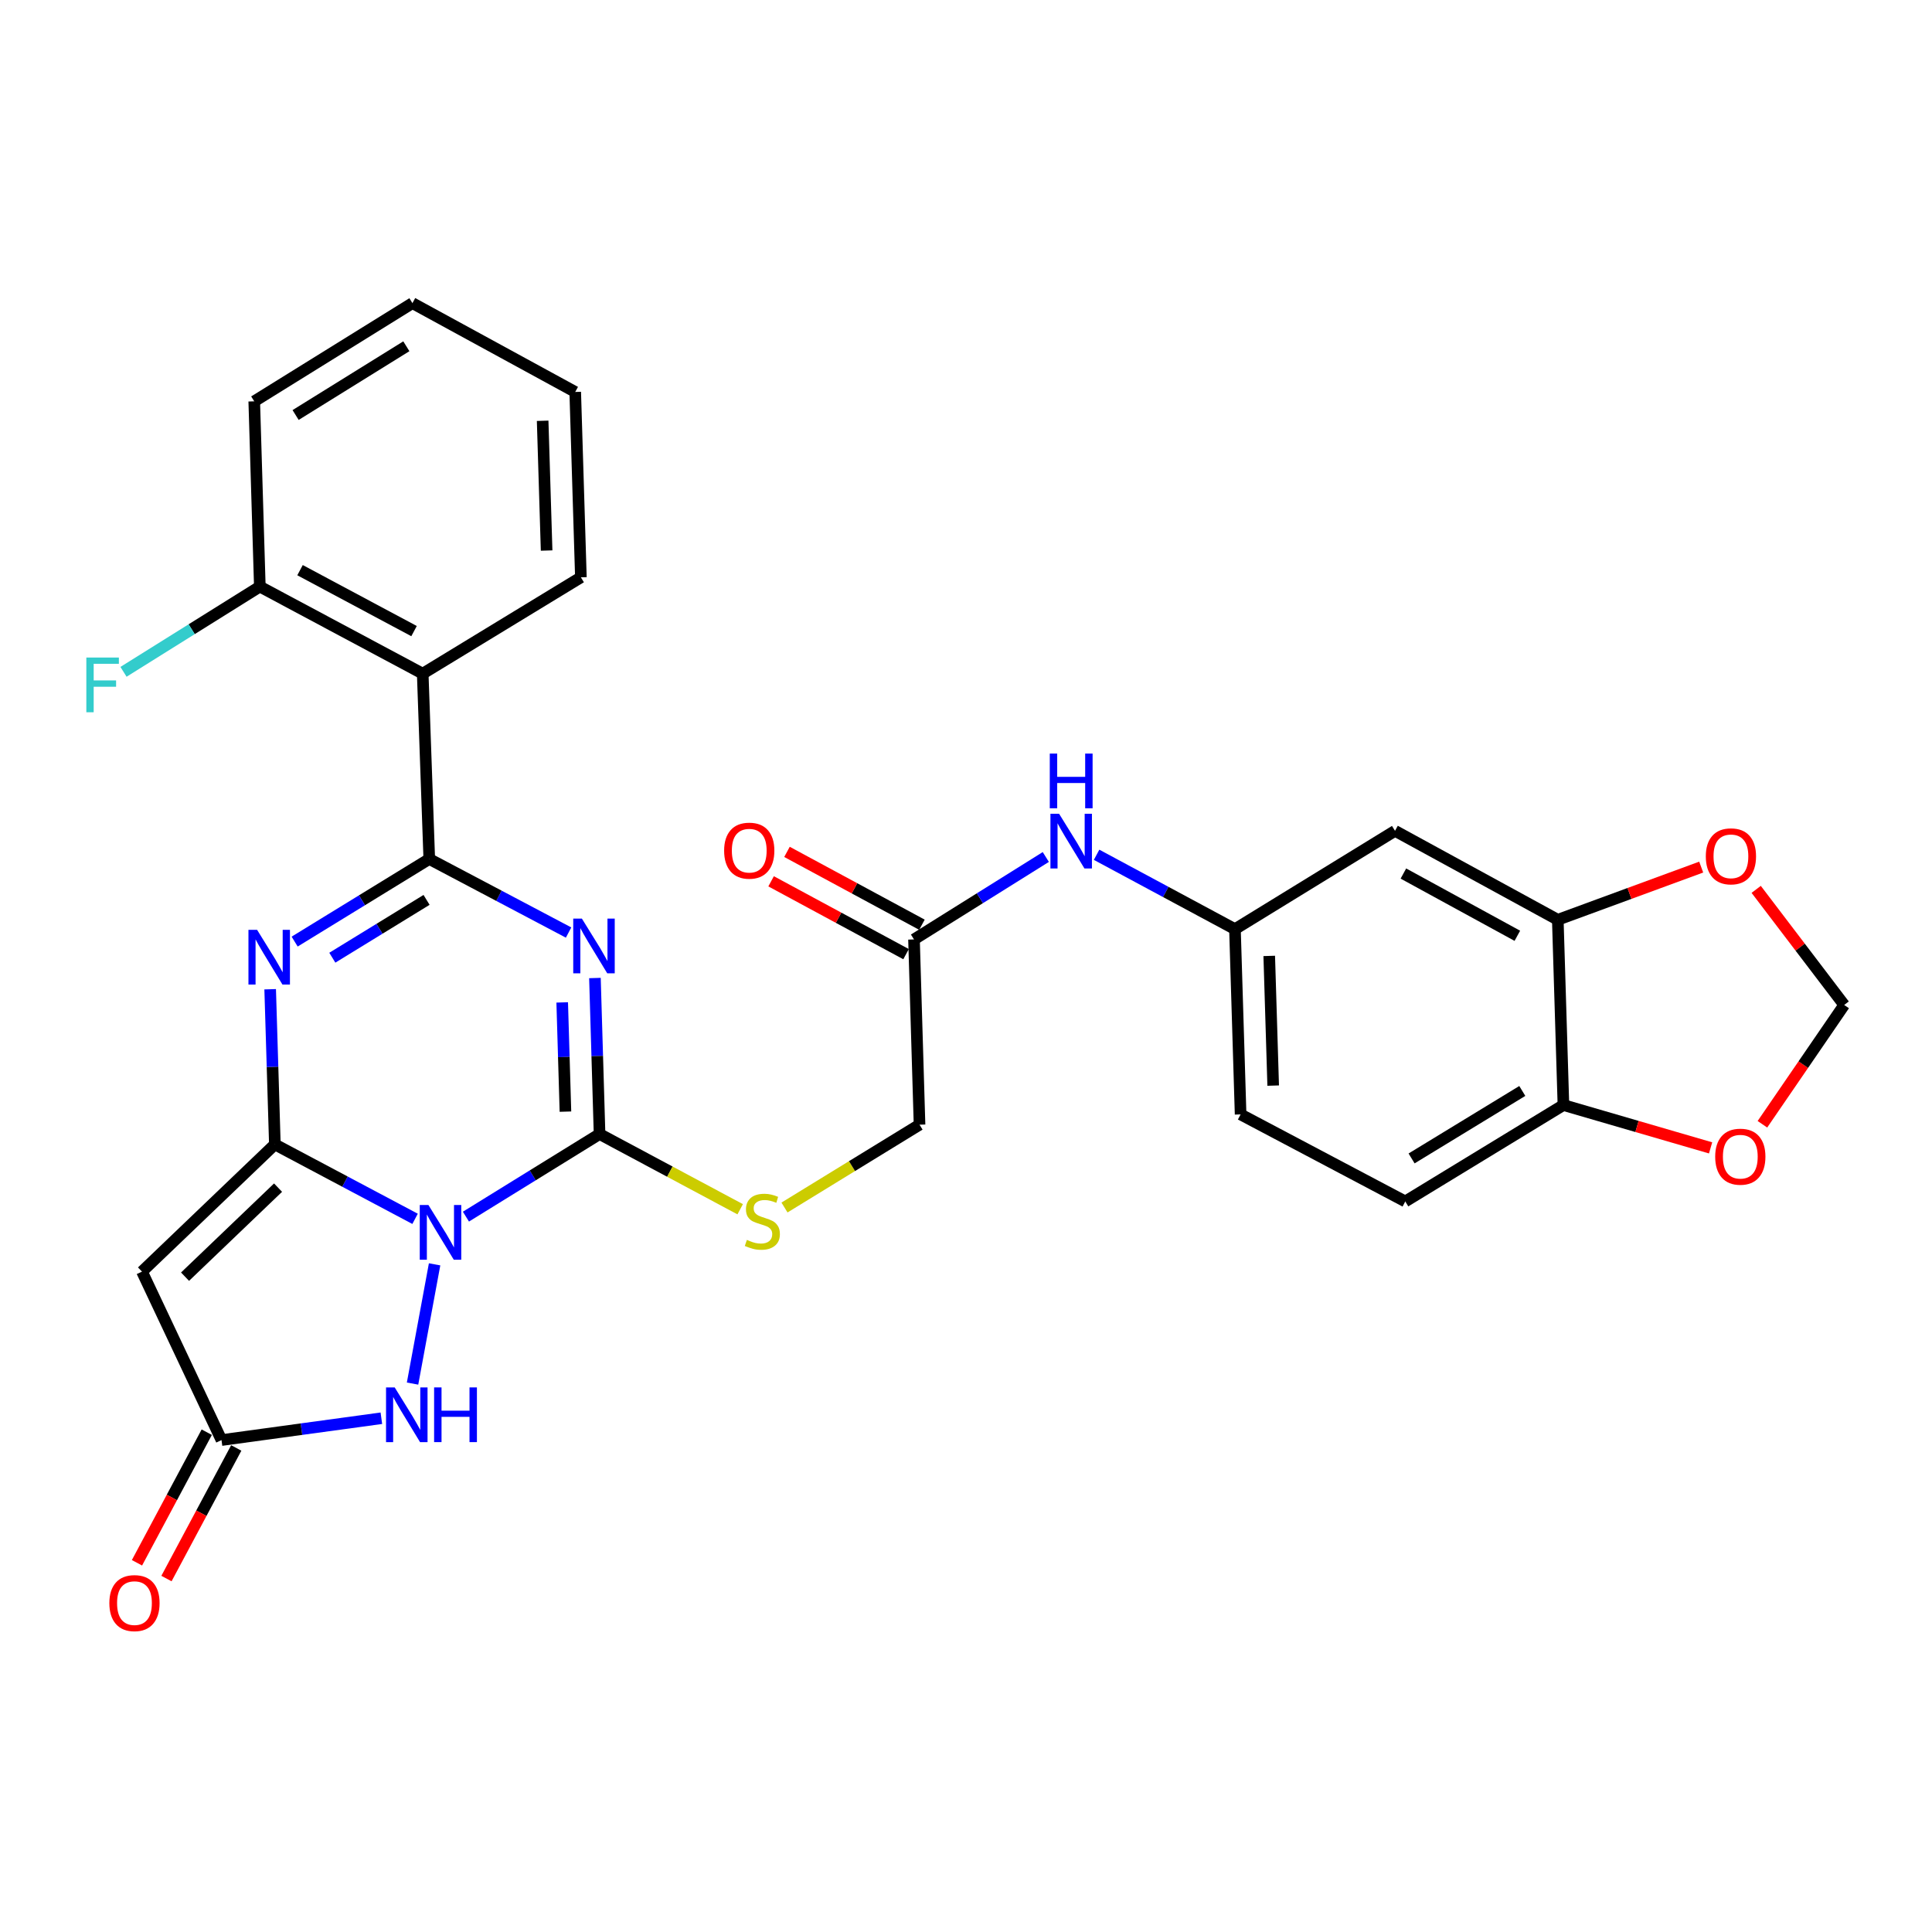 <?xml version='1.0' encoding='iso-8859-1'?>
<svg version='1.1' baseProfile='full'
              xmlns='http://www.w3.org/2000/svg'
                      xmlns:rdkit='http://www.rdkit.org/xml'
                      xmlns:xlink='http://www.w3.org/1999/xlink'
                  xml:space='preserve'
width='1000px' height='1000px' viewBox='0 0 1000 1000'>
<!-- END OF HEADER -->
<rect style='opacity:1.0;fill:#FFFFFF;stroke:none' width='1000' height='1000' x='0' y='0'> </rect>
<path class='bond-0' d='M 214.84,630.87 L 178.555,611.604' style='fill:none;fill-rule:evenodd;stroke:#0000FF;stroke-width:6px;stroke-linecap:butt;stroke-linejoin:miter;stroke-opacity:1' />
<path class='bond-0' d='M 178.555,611.604 L 142.269,592.338' style='fill:none;fill-rule:evenodd;stroke:#000000;stroke-width:6px;stroke-linecap:butt;stroke-linejoin:miter;stroke-opacity:1' />
<path class='bond-3' d='M 241.166,629.728 L 275.749,608.355' style='fill:none;fill-rule:evenodd;stroke:#0000FF;stroke-width:6px;stroke-linecap:butt;stroke-linejoin:miter;stroke-opacity:1' />
<path class='bond-3' d='M 275.749,608.355 L 310.331,586.982' style='fill:none;fill-rule:evenodd;stroke:#000000;stroke-width:6px;stroke-linecap:butt;stroke-linejoin:miter;stroke-opacity:1' />
<path class='bond-6' d='M 224.946,654.421 L 213.537,716.142' style='fill:none;fill-rule:evenodd;stroke:#0000FF;stroke-width:6px;stroke-linecap:butt;stroke-linejoin:miter;stroke-opacity:1' />
<path class='bond-4' d='M 142.269,592.338 L 141.054,552.183' style='fill:none;fill-rule:evenodd;stroke:#000000;stroke-width:6px;stroke-linecap:butt;stroke-linejoin:miter;stroke-opacity:1' />
<path class='bond-4' d='M 141.054,552.183 L 139.839,512.029' style='fill:none;fill-rule:evenodd;stroke:#0000FF;stroke-width:6px;stroke-linecap:butt;stroke-linejoin:miter;stroke-opacity:1' />
<path class='bond-5' d='M 142.269,592.338 L 73.495,658.179' style='fill:none;fill-rule:evenodd;stroke:#000000;stroke-width:6px;stroke-linecap:butt;stroke-linejoin:miter;stroke-opacity:1' />
<path class='bond-5' d='M 143.923,614.717 L 95.781,660.806' style='fill:none;fill-rule:evenodd;stroke:#000000;stroke-width:6px;stroke-linecap:butt;stroke-linejoin:miter;stroke-opacity:1' />
<path class='bond-1' d='M 307.938,506.223 L 309.134,546.602' style='fill:none;fill-rule:evenodd;stroke:#0000FF;stroke-width:6px;stroke-linecap:butt;stroke-linejoin:miter;stroke-opacity:1' />
<path class='bond-1' d='M 309.134,546.602 L 310.331,586.982' style='fill:none;fill-rule:evenodd;stroke:#000000;stroke-width:6px;stroke-linecap:butt;stroke-linejoin:miter;stroke-opacity:1' />
<path class='bond-1' d='M 290.995,518.849 L 291.833,547.115' style='fill:none;fill-rule:evenodd;stroke:#0000FF;stroke-width:6px;stroke-linecap:butt;stroke-linejoin:miter;stroke-opacity:1' />
<path class='bond-1' d='M 291.833,547.115 L 292.67,575.38' style='fill:none;fill-rule:evenodd;stroke:#000000;stroke-width:6px;stroke-linecap:butt;stroke-linejoin:miter;stroke-opacity:1' />
<path class='bond-2' d='M 294.296,482.685 L 258.243,463.65' style='fill:none;fill-rule:evenodd;stroke:#0000FF;stroke-width:6px;stroke-linecap:butt;stroke-linejoin:miter;stroke-opacity:1' />
<path class='bond-2' d='M 258.243,463.65 L 222.189,444.614' style='fill:none;fill-rule:evenodd;stroke:#000000;stroke-width:6px;stroke-linecap:butt;stroke-linejoin:miter;stroke-opacity:1' />
<path class='bond-7' d='M 222.189,444.614 L 218.795,348.684' style='fill:none;fill-rule:evenodd;stroke:#000000;stroke-width:6px;stroke-linecap:butt;stroke-linejoin:miter;stroke-opacity:1' />
<path class='bond-31' d='M 222.189,444.614 L 187.348,465.99' style='fill:none;fill-rule:evenodd;stroke:#000000;stroke-width:6px;stroke-linecap:butt;stroke-linejoin:miter;stroke-opacity:1' />
<path class='bond-31' d='M 187.348,465.99 L 152.507,487.365' style='fill:none;fill-rule:evenodd;stroke:#0000FF;stroke-width:6px;stroke-linecap:butt;stroke-linejoin:miter;stroke-opacity:1' />
<path class='bond-31' d='M 220.788,465.781 L 196.4,480.744' style='fill:none;fill-rule:evenodd;stroke:#000000;stroke-width:6px;stroke-linecap:butt;stroke-linejoin:miter;stroke-opacity:1' />
<path class='bond-31' d='M 196.4,480.744 L 172.011,495.707' style='fill:none;fill-rule:evenodd;stroke:#0000FF;stroke-width:6px;stroke-linecap:butt;stroke-linejoin:miter;stroke-opacity:1' />
<path class='bond-9' d='M 310.331,586.982 L 346.725,606.445' style='fill:none;fill-rule:evenodd;stroke:#000000;stroke-width:6px;stroke-linecap:butt;stroke-linejoin:miter;stroke-opacity:1' />
<path class='bond-9' d='M 346.725,606.445 L 383.119,625.909' style='fill:none;fill-rule:evenodd;stroke:#CCCC00;stroke-width:6px;stroke-linecap:butt;stroke-linejoin:miter;stroke-opacity:1' />
<path class='bond-30' d='M 73.495,658.179 L 114.652,745.379' style='fill:none;fill-rule:evenodd;stroke:#000000;stroke-width:6px;stroke-linecap:butt;stroke-linejoin:miter;stroke-opacity:1' />
<path class='bond-8' d='M 197.394,734.079 L 156.023,739.729' style='fill:none;fill-rule:evenodd;stroke:#0000FF;stroke-width:6px;stroke-linecap:butt;stroke-linejoin:miter;stroke-opacity:1' />
<path class='bond-8' d='M 156.023,739.729 L 114.652,745.379' style='fill:none;fill-rule:evenodd;stroke:#000000;stroke-width:6px;stroke-linecap:butt;stroke-linejoin:miter;stroke-opacity:1' />
<path class='bond-16' d='M 218.795,348.684 L 134.49,303.622' style='fill:none;fill-rule:evenodd;stroke:#000000;stroke-width:6px;stroke-linecap:butt;stroke-linejoin:miter;stroke-opacity:1' />
<path class='bond-16' d='M 214.308,326.659 L 155.295,295.116' style='fill:none;fill-rule:evenodd;stroke:#000000;stroke-width:6px;stroke-linecap:butt;stroke-linejoin:miter;stroke-opacity:1' />
<path class='bond-26' d='M 218.795,348.684 L 300.667,298.824' style='fill:none;fill-rule:evenodd;stroke:#000000;stroke-width:6px;stroke-linecap:butt;stroke-linejoin:miter;stroke-opacity:1' />
<path class='bond-20' d='M 107.019,741.3 L 88.958,775.097' style='fill:none;fill-rule:evenodd;stroke:#000000;stroke-width:6px;stroke-linecap:butt;stroke-linejoin:miter;stroke-opacity:1' />
<path class='bond-20' d='M 88.958,775.097 L 70.897,808.895' style='fill:none;fill-rule:evenodd;stroke:#FF0000;stroke-width:6px;stroke-linecap:butt;stroke-linejoin:miter;stroke-opacity:1' />
<path class='bond-20' d='M 122.285,749.458 L 104.224,783.255' style='fill:none;fill-rule:evenodd;stroke:#000000;stroke-width:6px;stroke-linecap:butt;stroke-linejoin:miter;stroke-opacity:1' />
<path class='bond-20' d='M 104.224,783.255 L 86.163,817.053' style='fill:none;fill-rule:evenodd;stroke:#FF0000;stroke-width:6px;stroke-linecap:butt;stroke-linejoin:miter;stroke-opacity:1' />
<path class='bond-22' d='M 406.054,625.009 L 441.002,603.572' style='fill:none;fill-rule:evenodd;stroke:#CCCC00;stroke-width:6px;stroke-linecap:butt;stroke-linejoin:miter;stroke-opacity:1' />
<path class='bond-22' d='M 441.002,603.572 L 475.95,582.135' style='fill:none;fill-rule:evenodd;stroke:#000000;stroke-width:6px;stroke-linecap:butt;stroke-linejoin:miter;stroke-opacity:1' />
<path class='bond-10' d='M 806.313,476.078 L 722.056,430.046' style='fill:none;fill-rule:evenodd;stroke:#000000;stroke-width:6px;stroke-linecap:butt;stroke-linejoin:miter;stroke-opacity:1' />
<path class='bond-10' d='M 785.375,484.364 L 726.396,452.141' style='fill:none;fill-rule:evenodd;stroke:#000000;stroke-width:6px;stroke-linecap:butt;stroke-linejoin:miter;stroke-opacity:1' />
<path class='bond-15' d='M 806.313,476.078 L 843.426,462.442' style='fill:none;fill-rule:evenodd;stroke:#000000;stroke-width:6px;stroke-linecap:butt;stroke-linejoin:miter;stroke-opacity:1' />
<path class='bond-15' d='M 843.426,462.442 L 880.539,448.806' style='fill:none;fill-rule:evenodd;stroke:#FF0000;stroke-width:6px;stroke-linecap:butt;stroke-linejoin:miter;stroke-opacity:1' />
<path class='bond-33' d='M 806.313,476.078 L 809.226,571.971' style='fill:none;fill-rule:evenodd;stroke:#000000;stroke-width:6px;stroke-linecap:butt;stroke-linejoin:miter;stroke-opacity:1' />
<path class='bond-11' d='M 722.056,430.046 L 639.213,480.925' style='fill:none;fill-rule:evenodd;stroke:#000000;stroke-width:6px;stroke-linecap:butt;stroke-linejoin:miter;stroke-opacity:1' />
<path class='bond-12' d='M 473.084,486.252 L 475.95,582.135' style='fill:none;fill-rule:evenodd;stroke:#000000;stroke-width:6px;stroke-linecap:butt;stroke-linejoin:miter;stroke-opacity:1' />
<path class='bond-14' d='M 473.084,486.252 L 507.196,464.917' style='fill:none;fill-rule:evenodd;stroke:#000000;stroke-width:6px;stroke-linecap:butt;stroke-linejoin:miter;stroke-opacity:1' />
<path class='bond-14' d='M 507.196,464.917 L 541.307,443.582' style='fill:none;fill-rule:evenodd;stroke:#0000FF;stroke-width:6px;stroke-linecap:butt;stroke-linejoin:miter;stroke-opacity:1' />
<path class='bond-21' d='M 477.195,478.637 L 442.269,459.783' style='fill:none;fill-rule:evenodd;stroke:#000000;stroke-width:6px;stroke-linecap:butt;stroke-linejoin:miter;stroke-opacity:1' />
<path class='bond-21' d='M 442.269,459.783 L 407.342,440.929' style='fill:none;fill-rule:evenodd;stroke:#FF0000;stroke-width:6px;stroke-linecap:butt;stroke-linejoin:miter;stroke-opacity:1' />
<path class='bond-21' d='M 468.973,493.868 L 434.046,475.015' style='fill:none;fill-rule:evenodd;stroke:#000000;stroke-width:6px;stroke-linecap:butt;stroke-linejoin:miter;stroke-opacity:1' />
<path class='bond-21' d='M 434.046,475.015 L 399.12,456.161' style='fill:none;fill-rule:evenodd;stroke:#FF0000;stroke-width:6px;stroke-linecap:butt;stroke-linejoin:miter;stroke-opacity:1' />
<path class='bond-13' d='M 809.226,571.971 L 727.364,621.869' style='fill:none;fill-rule:evenodd;stroke:#000000;stroke-width:6px;stroke-linecap:butt;stroke-linejoin:miter;stroke-opacity:1' />
<path class='bond-13' d='M 787.938,564.676 L 730.634,599.604' style='fill:none;fill-rule:evenodd;stroke:#000000;stroke-width:6px;stroke-linecap:butt;stroke-linejoin:miter;stroke-opacity:1' />
<path class='bond-17' d='M 809.226,571.971 L 847.312,583.055' style='fill:none;fill-rule:evenodd;stroke:#000000;stroke-width:6px;stroke-linecap:butt;stroke-linejoin:miter;stroke-opacity:1' />
<path class='bond-17' d='M 847.312,583.055 L 885.398,594.14' style='fill:none;fill-rule:evenodd;stroke:#FF0000;stroke-width:6px;stroke-linecap:butt;stroke-linejoin:miter;stroke-opacity:1' />
<path class='bond-18' d='M 567.592,442.43 L 603.403,461.677' style='fill:none;fill-rule:evenodd;stroke:#0000FF;stroke-width:6px;stroke-linecap:butt;stroke-linejoin:miter;stroke-opacity:1' />
<path class='bond-18' d='M 603.403,461.677 L 639.213,480.925' style='fill:none;fill-rule:evenodd;stroke:#000000;stroke-width:6px;stroke-linecap:butt;stroke-linejoin:miter;stroke-opacity:1' />
<path class='bond-19' d='M 909.002,460.332 L 931.774,490.25' style='fill:none;fill-rule:evenodd;stroke:#FF0000;stroke-width:6px;stroke-linecap:butt;stroke-linejoin:miter;stroke-opacity:1' />
<path class='bond-19' d='M 931.774,490.25 L 954.545,520.169' style='fill:none;fill-rule:evenodd;stroke:#000000;stroke-width:6px;stroke-linecap:butt;stroke-linejoin:miter;stroke-opacity:1' />
<path class='bond-25' d='M 134.49,303.622 L 99.209,325.68' style='fill:none;fill-rule:evenodd;stroke:#000000;stroke-width:6px;stroke-linecap:butt;stroke-linejoin:miter;stroke-opacity:1' />
<path class='bond-25' d='M 99.209,325.68 L 63.928,347.737' style='fill:none;fill-rule:evenodd;stroke:#33CCCC;stroke-width:6px;stroke-linecap:butt;stroke-linejoin:miter;stroke-opacity:1' />
<path class='bond-27' d='M 134.49,303.622 L 131.596,207.73' style='fill:none;fill-rule:evenodd;stroke:#000000;stroke-width:6px;stroke-linecap:butt;stroke-linejoin:miter;stroke-opacity:1' />
<path class='bond-34' d='M 912.225,581.919 L 933.385,551.044' style='fill:none;fill-rule:evenodd;stroke:#FF0000;stroke-width:6px;stroke-linecap:butt;stroke-linejoin:miter;stroke-opacity:1' />
<path class='bond-34' d='M 933.385,551.044 L 954.545,520.169' style='fill:none;fill-rule:evenodd;stroke:#000000;stroke-width:6px;stroke-linecap:butt;stroke-linejoin:miter;stroke-opacity:1' />
<path class='bond-24' d='M 639.213,480.925 L 642.136,576.817' style='fill:none;fill-rule:evenodd;stroke:#000000;stroke-width:6px;stroke-linecap:butt;stroke-linejoin:miter;stroke-opacity:1' />
<path class='bond-24' d='M 656.952,494.781 L 658.999,561.906' style='fill:none;fill-rule:evenodd;stroke:#000000;stroke-width:6px;stroke-linecap:butt;stroke-linejoin:miter;stroke-opacity:1' />
<path class='bond-23' d='M 727.364,621.869 L 642.136,576.817' style='fill:none;fill-rule:evenodd;stroke:#000000;stroke-width:6px;stroke-linecap:butt;stroke-linejoin:miter;stroke-opacity:1' />
<path class='bond-28' d='M 300.667,298.824 L 297.734,202.874' style='fill:none;fill-rule:evenodd;stroke:#000000;stroke-width:6px;stroke-linecap:butt;stroke-linejoin:miter;stroke-opacity:1' />
<path class='bond-28' d='M 282.926,284.96 L 280.873,217.795' style='fill:none;fill-rule:evenodd;stroke:#000000;stroke-width:6px;stroke-linecap:butt;stroke-linejoin:miter;stroke-opacity:1' />
<path class='bond-32' d='M 131.596,207.73 L 213.477,156.899' style='fill:none;fill-rule:evenodd;stroke:#000000;stroke-width:6px;stroke-linecap:butt;stroke-linejoin:miter;stroke-opacity:1' />
<path class='bond-32' d='M 153.007,214.811 L 210.324,179.23' style='fill:none;fill-rule:evenodd;stroke:#000000;stroke-width:6px;stroke-linecap:butt;stroke-linejoin:miter;stroke-opacity:1' />
<path class='bond-29' d='M 297.734,202.874 L 213.477,156.899' style='fill:none;fill-rule:evenodd;stroke:#000000;stroke-width:6px;stroke-linecap:butt;stroke-linejoin:miter;stroke-opacity:1' />
<path  class='atom-0' d='M 221.747 623.701
L 231.027 638.701
Q 231.947 640.181, 233.427 642.861
Q 234.907 645.541, 234.987 645.701
L 234.987 623.701
L 238.747 623.701
L 238.747 652.021
L 234.867 652.021
L 224.907 635.621
Q 223.747 633.701, 222.507 631.501
Q 221.307 629.301, 220.947 628.621
L 220.947 652.021
L 217.267 652.021
L 217.267 623.701
L 221.747 623.701
' fill='#0000FF'/>
<path  class='atom-2' d='M 301.186 475.468
L 310.466 490.468
Q 311.386 491.948, 312.866 494.628
Q 314.346 497.308, 314.426 497.468
L 314.426 475.468
L 318.186 475.468
L 318.186 503.788
L 314.306 503.788
L 304.346 487.388
Q 303.186 485.468, 301.946 483.268
Q 300.746 481.068, 300.386 480.388
L 300.386 503.788
L 296.706 503.788
L 296.706 475.468
L 301.186 475.468
' fill='#0000FF'/>
<path  class='atom-5' d='M 133.077 481.285
L 142.357 496.285
Q 143.277 497.765, 144.757 500.445
Q 146.237 503.125, 146.317 503.285
L 146.317 481.285
L 150.077 481.285
L 150.077 509.605
L 146.197 509.605
L 136.237 493.205
Q 135.077 491.285, 133.837 489.085
Q 132.637 486.885, 132.277 486.205
L 132.277 509.605
L 128.597 509.605
L 128.597 481.285
L 133.077 481.285
' fill='#0000FF'/>
<path  class='atom-7' d='M 204.294 718.121
L 213.574 733.121
Q 214.494 734.601, 215.974 737.281
Q 217.454 739.961, 217.534 740.121
L 217.534 718.121
L 221.294 718.121
L 221.294 746.441
L 217.414 746.441
L 207.454 730.041
Q 206.294 728.121, 205.054 725.921
Q 203.854 723.721, 203.494 723.041
L 203.494 746.441
L 199.814 746.441
L 199.814 718.121
L 204.294 718.121
' fill='#0000FF'/>
<path  class='atom-7' d='M 224.694 718.121
L 228.534 718.121
L 228.534 730.161
L 243.014 730.161
L 243.014 718.121
L 246.854 718.121
L 246.854 746.441
L 243.014 746.441
L 243.014 733.361
L 228.534 733.361
L 228.534 746.441
L 224.694 746.441
L 224.694 718.121
' fill='#0000FF'/>
<path  class='atom-10' d='M 386.588 641.763
Q 386.908 641.883, 388.228 642.443
Q 389.548 643.003, 390.988 643.363
Q 392.468 643.683, 393.908 643.683
Q 396.588 643.683, 398.148 642.403
Q 399.708 641.083, 399.708 638.803
Q 399.708 637.243, 398.908 636.283
Q 398.148 635.323, 396.948 634.803
Q 395.748 634.283, 393.748 633.683
Q 391.228 632.923, 389.708 632.203
Q 388.228 631.483, 387.148 629.963
Q 386.108 628.443, 386.108 625.883
Q 386.108 622.323, 388.508 620.123
Q 390.948 617.923, 395.748 617.923
Q 399.028 617.923, 402.748 619.483
L 401.828 622.563
Q 398.428 621.163, 395.868 621.163
Q 393.108 621.163, 391.588 622.323
Q 390.068 623.443, 390.108 625.403
Q 390.108 626.923, 390.868 627.843
Q 391.668 628.763, 392.788 629.283
Q 393.948 629.803, 395.868 630.403
Q 398.428 631.203, 399.948 632.003
Q 401.468 632.803, 402.548 634.443
Q 403.668 636.043, 403.668 638.803
Q 403.668 642.723, 401.028 644.843
Q 398.428 646.923, 394.068 646.923
Q 391.548 646.923, 389.628 646.363
Q 387.748 645.843, 385.508 644.923
L 386.588 641.763
' fill='#CCCC00'/>
<path  class='atom-15' d='M 548.186 421.204
L 557.466 436.204
Q 558.386 437.684, 559.866 440.364
Q 561.346 443.044, 561.426 443.204
L 561.426 421.204
L 565.186 421.204
L 565.186 449.524
L 561.306 449.524
L 551.346 433.124
Q 550.186 431.204, 548.946 429.004
Q 547.746 426.804, 547.386 426.124
L 547.386 449.524
L 543.706 449.524
L 543.706 421.204
L 548.186 421.204
' fill='#0000FF'/>
<path  class='atom-15' d='M 543.366 390.052
L 547.206 390.052
L 547.206 402.092
L 561.686 402.092
L 561.686 390.052
L 565.526 390.052
L 565.526 418.372
L 561.686 418.372
L 561.686 405.292
L 547.206 405.292
L 547.206 418.372
L 543.366 418.372
L 543.366 390.052
' fill='#0000FF'/>
<path  class='atom-16' d='M 882.925 443.233
Q 882.925 436.433, 886.285 432.633
Q 889.645 428.833, 895.925 428.833
Q 902.205 428.833, 905.565 432.633
Q 908.925 436.433, 908.925 443.233
Q 908.925 450.113, 905.525 454.033
Q 902.125 457.913, 895.925 457.913
Q 889.685 457.913, 886.285 454.033
Q 882.925 450.153, 882.925 443.233
M 895.925 454.713
Q 900.245 454.713, 902.565 451.833
Q 904.925 448.913, 904.925 443.233
Q 904.925 437.673, 902.565 434.873
Q 900.245 432.033, 895.925 432.033
Q 891.605 432.033, 889.245 434.833
Q 886.925 437.633, 886.925 443.233
Q 886.925 448.953, 889.245 451.833
Q 891.605 454.713, 895.925 454.713
' fill='#FF0000'/>
<path  class='atom-18' d='M 887.782 598.697
Q 887.782 591.897, 891.142 588.097
Q 894.502 584.297, 900.782 584.297
Q 907.062 584.297, 910.422 588.097
Q 913.782 591.897, 913.782 598.697
Q 913.782 605.577, 910.382 609.497
Q 906.982 613.377, 900.782 613.377
Q 894.542 613.377, 891.142 609.497
Q 887.782 605.617, 887.782 598.697
M 900.782 610.177
Q 905.102 610.177, 907.422 607.297
Q 909.782 604.377, 909.782 598.697
Q 909.782 593.137, 907.422 590.337
Q 905.102 587.497, 900.782 587.497
Q 896.462 587.497, 894.102 590.297
Q 891.782 593.097, 891.782 598.697
Q 891.782 604.417, 894.102 607.297
Q 896.462 610.177, 900.782 610.177
' fill='#FF0000'/>
<path  class='atom-21' d='M 56.6 829.763
Q 56.6 822.963, 59.96 819.163
Q 63.32 815.363, 69.6 815.363
Q 75.88 815.363, 79.24 819.163
Q 82.6 822.963, 82.6 829.763
Q 82.6 836.643, 79.2 840.563
Q 75.8 844.443, 69.6 844.443
Q 63.36 844.443, 59.96 840.563
Q 56.6 836.683, 56.6 829.763
M 69.6 841.243
Q 73.92 841.243, 76.24 838.363
Q 78.6 835.443, 78.6 829.763
Q 78.6 824.203, 76.24 821.403
Q 73.92 818.563, 69.6 818.563
Q 65.28 818.563, 62.92 821.363
Q 60.6 824.163, 60.6 829.763
Q 60.6 835.483, 62.92 838.363
Q 65.28 841.243, 69.6 841.243
' fill='#FF0000'/>
<path  class='atom-22' d='M 374.808 440.3
Q 374.808 433.5, 378.168 429.7
Q 381.528 425.9, 387.808 425.9
Q 394.088 425.9, 397.448 429.7
Q 400.808 433.5, 400.808 440.3
Q 400.808 447.18, 397.408 451.1
Q 394.008 454.98, 387.808 454.98
Q 381.568 454.98, 378.168 451.1
Q 374.808 447.22, 374.808 440.3
M 387.808 451.78
Q 392.128 451.78, 394.448 448.9
Q 396.808 445.98, 396.808 440.3
Q 396.808 434.74, 394.448 431.94
Q 392.128 429.1, 387.808 429.1
Q 383.488 429.1, 381.128 431.9
Q 378.808 434.7, 378.808 440.3
Q 378.808 446.02, 381.128 448.9
Q 383.488 451.78, 387.808 451.78
' fill='#FF0000'/>
<path  class='atom-26' d='M 44.689 340.342
L 61.529 340.342
L 61.529 343.582
L 48.489 343.582
L 48.489 352.182
L 60.089 352.182
L 60.089 355.462
L 48.489 355.462
L 48.489 368.662
L 44.689 368.662
L 44.689 340.342
' fill='#33CCCC'/>
</svg>
